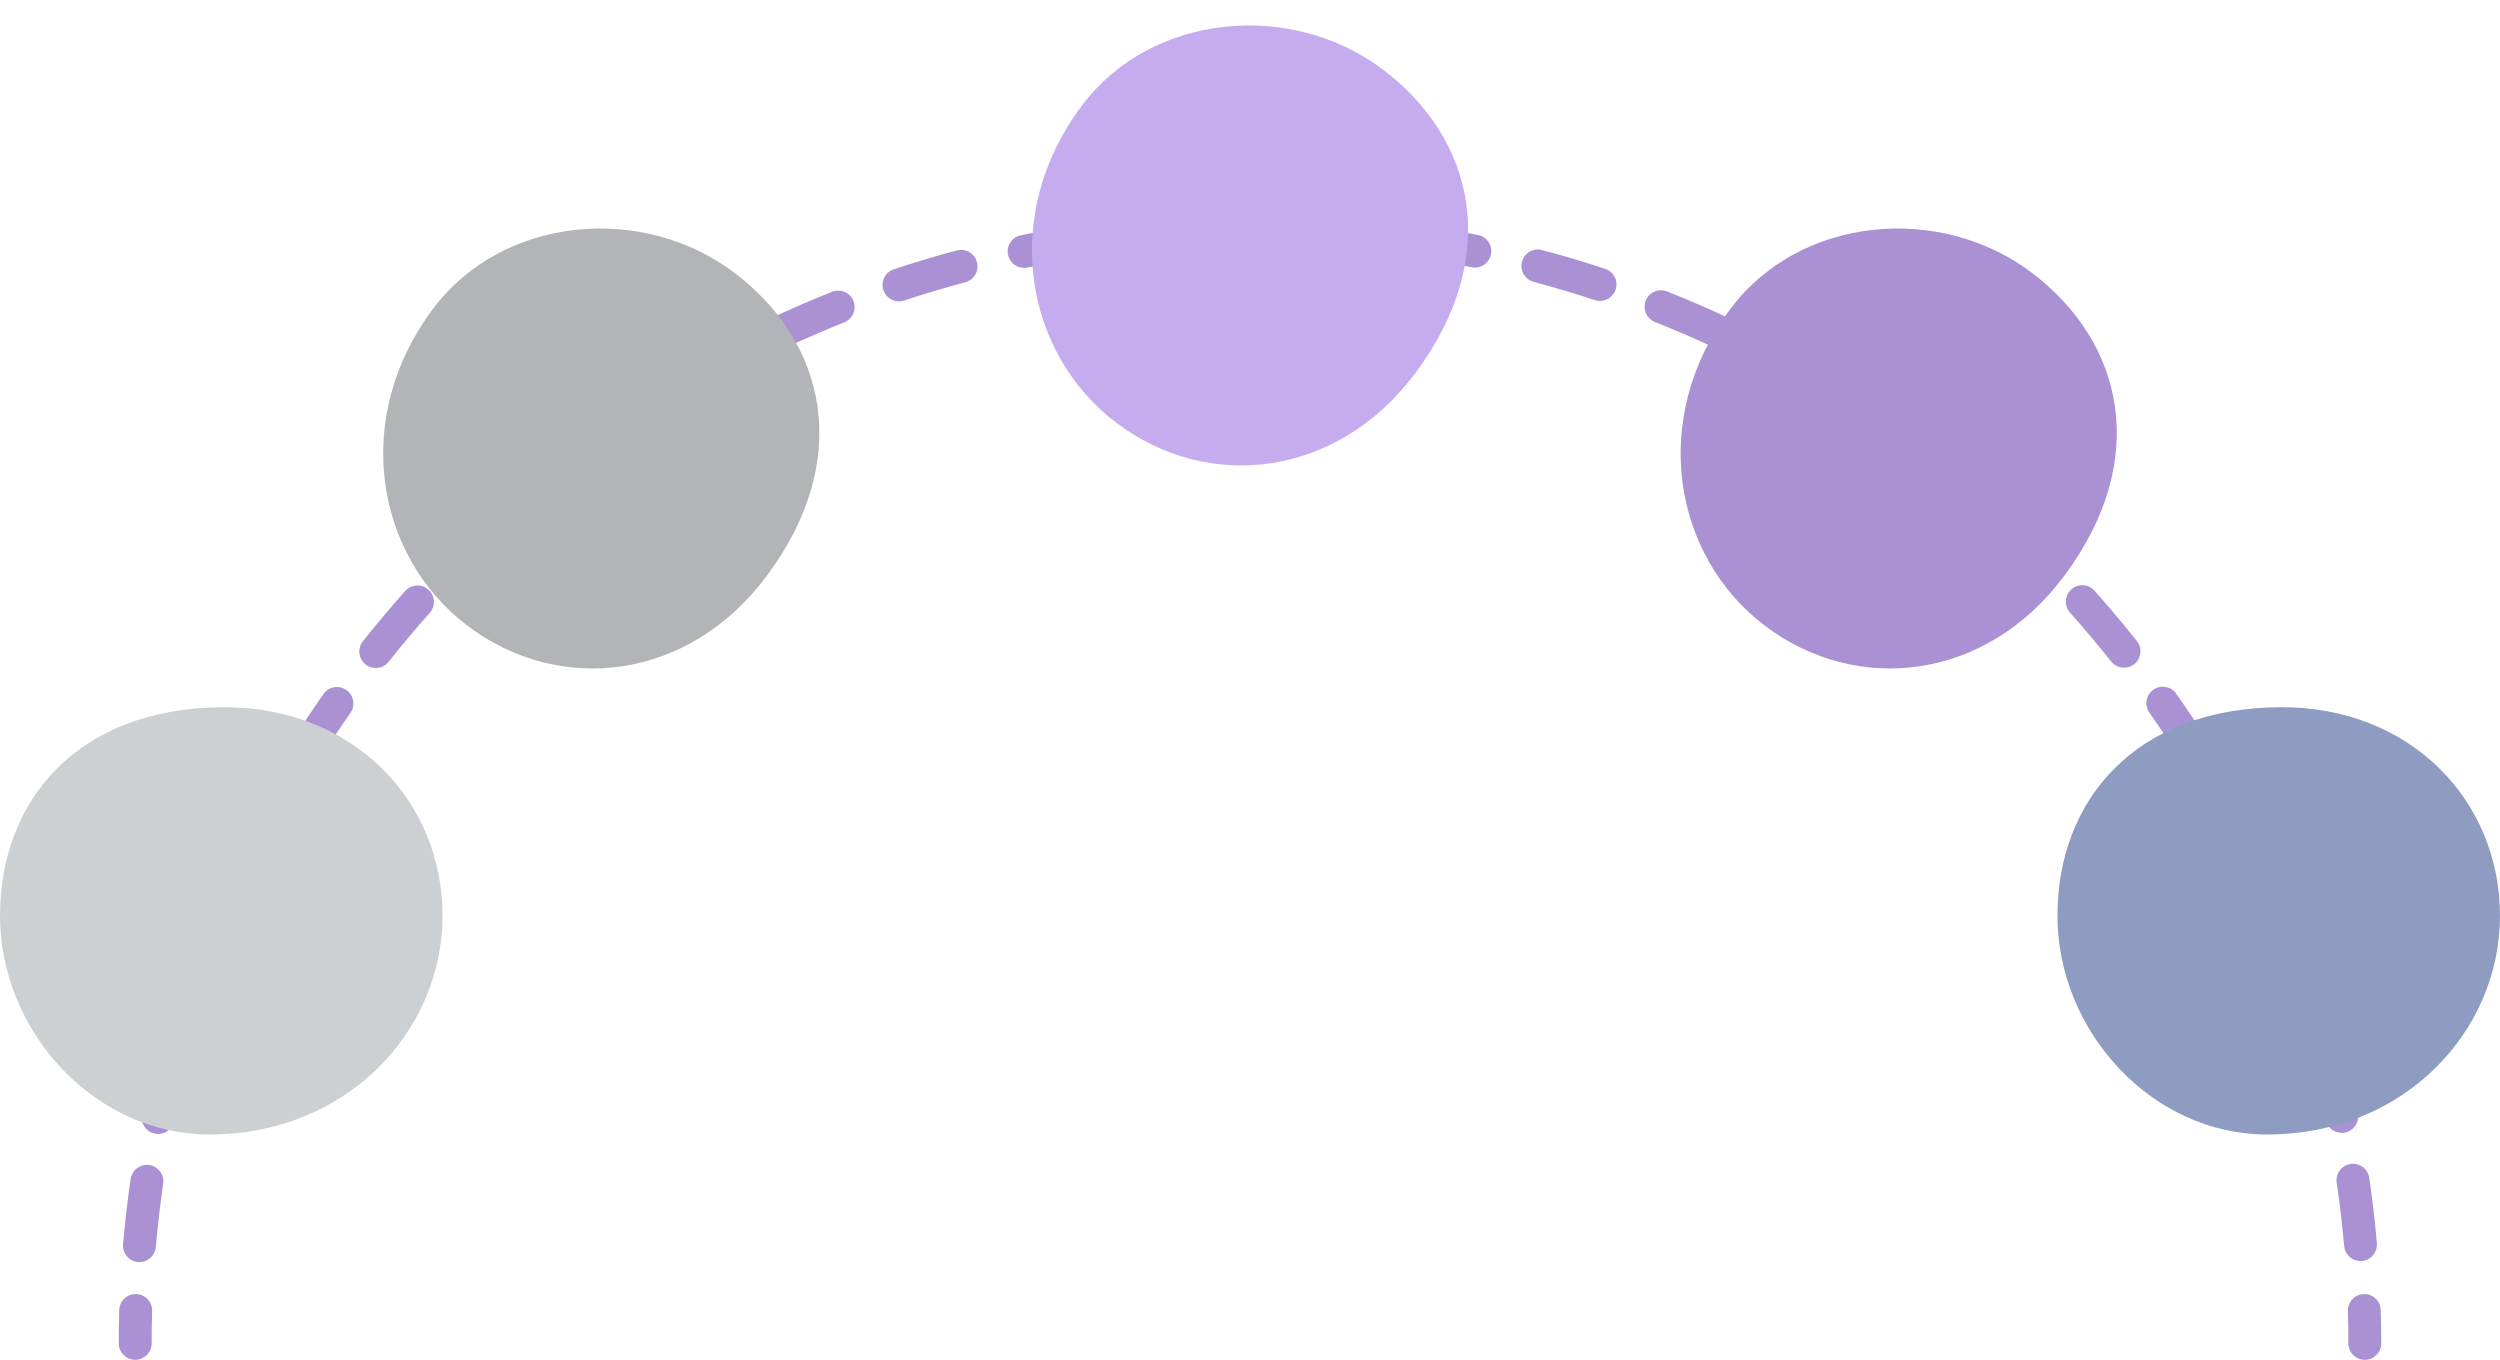 <?xml version="1.0" encoding="UTF-8" standalone="no"?><svg xmlns="http://www.w3.org/2000/svg" xmlns:xlink="http://www.w3.org/1999/xlink" fill="#000000" height="271.9" preserveAspectRatio="xMidYMid meet" version="1" viewBox="0.0 -5.1 500.0 271.9" width="500" zoomAndPan="magnify"><g><g><g><g fill="#a991d3" id="change1_2"><path d="M27.04,266.86c-1.82,0-3.29-1.47-3.29-3.29,0-2.21,.03-4.45,.1-6.67,.05-1.82,1.59-3.25,3.38-3.19,1.82,.05,3.25,1.57,3.19,3.38-.06,2.16-.09,4.34-.09,6.48,0,1.82-1.47,3.29-3.29,3.29Z"/><path d="M27.89,247.33c-.1,0-.19,0-.29-.01-1.81-.16-3.15-1.75-2.99-3.56,.38-4.36,.89-8.76,1.52-13.07,.26-1.8,1.93-3.04,3.73-2.78,1.8,.26,3.04,1.93,2.78,3.73-.61,4.18-1.11,8.45-1.47,12.68-.15,1.71-1.59,3-3.27,3Zm444.21-.22c-1.69,0-3.12-1.29-3.27-3-.37-4.23-.87-8.5-1.49-12.69-.26-1.8,.98-3.47,2.78-3.73,1.8-.27,3.47,.98,3.73,2.78,.63,4.31,1.15,8.71,1.53,13.06,.16,1.81-1.18,3.41-2.99,3.56-.1,0-.2,.01-.29,.01ZM31.62,221.69c-.22,0-.44-.02-.67-.07-1.78-.37-2.92-2.11-2.56-3.88,.88-4.27,1.9-8.58,3.03-12.8,.47-1.76,2.27-2.8,4.03-2.33,1.75,.47,2.8,2.27,2.33,4.03-1.1,4.1-2.08,8.28-2.94,12.43-.32,1.56-1.69,2.63-3.22,2.63Zm436.72-.22c-1.53,0-2.9-1.07-3.22-2.62-.86-4.15-1.85-8.33-2.95-12.42-.47-1.75,.57-3.56,2.32-4.03,1.76-.47,3.56,.57,4.03,2.32,1.13,4.21,2.15,8.52,3.04,12.8,.37,1.78-.78,3.52-2.55,3.89-.22,.05-.45,.07-.67,.07ZM38.32,196.66c-.34,0-.69-.05-1.04-.17-1.72-.57-2.66-2.43-2.09-4.16,1.38-4.16,2.9-8.32,4.51-12.38,.67-1.69,2.59-2.51,4.27-1.84,1.69,.67,2.51,2.58,1.84,4.27-1.57,3.94-3.04,7.98-4.38,12.02-.46,1.38-1.74,2.25-3.12,2.25Zm423.3-.21c-1.38,0-2.66-.87-3.12-2.25-1.34-4.02-2.81-8.06-4.38-12-.67-1.69,.15-3.6,1.84-4.27,1.69-.67,3.6,.15,4.27,1.84,1.62,4.06,3.14,8.21,4.52,12.36,.57,1.72-.36,3.59-2.08,4.16-.34,.11-.69,.17-1.04,.17ZM47.91,172.54c-.47,0-.94-.1-1.39-.31-1.65-.77-2.36-2.73-1.59-4.37,1.85-3.96,3.84-7.92,5.92-11.76,.86-1.6,2.86-2.19,4.46-1.33,1.6,.86,2.19,2.86,1.33,4.46-2.02,3.74-3.96,7.58-5.75,11.42-.56,1.2-1.74,1.9-2.98,1.9Zm404.11-.15c-1.24,0-2.42-.7-2.98-1.89-1.79-3.83-3.73-7.66-5.75-11.39-.87-1.6-.27-3.59,1.33-4.46,1.6-.86,3.59-.27,4.46,1.33,2.08,3.84,4.07,7.79,5.92,11.73,.77,1.65,.06,3.6-1.58,4.37-.45,.21-.93,.31-1.39,.31ZM60.25,149.72c-.59,0-1.19-.16-1.73-.49-1.54-.96-2.02-2.98-1.07-4.53,2.3-3.71,4.73-7.41,7.25-10.99,1.04-1.49,3.09-1.85,4.58-.8,1.49,1.04,1.85,3.09,.8,4.58-2.44,3.48-4.81,7.07-7.04,10.67-.62,1.01-1.7,1.56-2.8,1.56Zm379.45-.09c-1.1,0-2.18-.55-2.8-1.56-2.23-3.6-4.6-7.19-7.03-10.65-1.04-1.49-.69-3.54,.8-4.58,1.49-1.04,3.54-.69,4.58,.8,2.51,3.57,4.95,7.26,7.24,10.97,.96,1.54,.48,3.57-1.06,4.53-.54,.33-1.14,.49-1.73,.49Zm-364.55-21.13c-.72,0-1.44-.23-2.04-.71-1.42-1.13-1.66-3.2-.54-4.62,2.71-3.42,5.56-6.81,8.47-10.07,1.21-1.36,3.29-1.48,4.64-.27,1.36,1.21,1.48,3.29,.27,4.64-2.82,3.17-5.59,6.46-8.22,9.78-.65,.82-1.61,1.25-2.58,1.25Zm349.65-.06c-.97,0-1.93-.43-2.58-1.25-2.64-3.32-5.4-6.61-8.22-9.77-1.21-1.36-1.09-3.44,.27-4.64,1.36-1.21,3.43-1.09,4.64,.27,2.9,3.26,5.75,6.64,8.47,10.06,1.13,1.42,.89,3.49-.53,4.62-.6,.48-1.33,.71-2.04,.71ZM92.4,109.15c-.84,0-1.68-.32-2.33-.96-1.28-1.28-1.28-3.37,0-4.65,3.09-3.09,6.31-6.12,9.57-9.02,1.36-1.21,3.44-1.09,4.64,.27,1.21,1.36,1.09,3.44-.27,4.64-3.17,2.82-6.29,5.77-9.29,8.76-.64,.64-1.48,.96-2.32,.96Zm315.16-.05c-.84,0-1.68-.32-2.32-.96-3-3-6.13-5.94-9.3-8.76-1.36-1.21-1.48-3.29-.27-4.64,1.21-1.36,3.29-1.48,4.64-.27,3.26,2.9,6.48,5.94,9.57,9.02,1.29,1.28,1.29,3.37,0,4.65-.64,.64-1.48,.96-2.33,.96ZM111.76,91.92c-.97,0-1.93-.43-2.58-1.25-1.13-1.42-.89-3.49,.54-4.62,3.42-2.71,6.97-5.35,10.54-7.86,1.49-1.04,3.54-.68,4.58,.8,1.04,1.49,.68,3.54-.8,4.58-3.47,2.43-6.91,5-10.24,7.63-.6,.48-1.32,.71-2.04,.71Zm276.43-.05c-.71,0-1.43-.23-2.04-.71-3.33-2.63-6.78-5.2-10.25-7.63-1.49-1.04-1.85-3.09-.81-4.58,1.04-1.49,3.09-1.85,4.58-.81,3.58,2.5,7.13,5.15,10.56,7.86,1.42,1.13,1.67,3.2,.54,4.62-.65,.82-1.61,1.25-2.58,1.25Zm-255.22-14.82c-1.1,0-2.18-.55-2.8-1.56-.96-1.55-.48-3.57,1.07-4.53,3.71-2.29,7.54-4.51,11.38-6.58,1.6-.86,3.59-.27,4.46,1.33,.86,1.6,.27,3.59-1.33,4.46-3.72,2.01-7.44,4.16-11.05,6.39-.54,.33-1.14,.49-1.73,.49Zm233.98-.06c-.59,0-1.19-.16-1.72-.49-3.61-2.23-7.34-4.38-11.07-6.4-1.6-.86-2.2-2.86-1.33-4.46,.86-1.6,2.86-2.2,4.46-1.33,3.84,2.07,7.68,4.29,11.4,6.59,1.55,.95,2.03,2.98,1.07,4.53-.62,1.01-1.7,1.56-2.8,1.56Zm-211.2-12.25c-1.24,0-2.42-.7-2.98-1.9-.77-1.65-.06-3.6,1.59-4.37,3.95-1.84,8.01-3.6,12.06-5.21,1.69-.67,3.6,.15,4.27,1.84,.67,1.69-.15,3.6-1.84,4.27-3.93,1.57-7.87,3.27-11.71,5.06-.45,.21-.92,.31-1.39,.31Zm188.37-.07c-.47,0-.94-.1-1.39-.31-3.85-1.79-7.8-3.5-11.74-5.06-1.69-.67-2.51-2.58-1.84-4.27,.67-1.69,2.58-2.52,4.27-1.84,4.06,1.61,8.13,3.37,12.1,5.22,1.65,.77,2.36,2.72,1.59,4.37-.56,1.2-1.74,1.9-2.98,1.9Zm-164.33-9.5c-1.38,0-2.66-.87-3.12-2.25-.57-1.72,.36-3.59,2.09-4.16,4.14-1.37,8.38-2.64,12.6-3.77,1.76-.47,3.56,.57,4.03,2.33s-.57,3.56-2.33,4.03c-4.1,1.1-8.21,2.33-12.23,3.66-.34,.11-.69,.17-1.04,.17Zm140.21-.08c-.34,0-.69-.05-1.03-.17-4.03-1.33-8.15-2.56-12.24-3.65-1.75-.47-2.8-2.27-2.33-4.03,.47-1.75,2.27-2.8,4.03-2.33,4.22,1.12,8.46,2.39,12.61,3.76,1.73,.57,2.66,2.43,2.09,4.15-.46,1.38-1.74,2.26-3.12,2.26Zm-115.18-6.62c-1.53,0-2.9-1.07-3.22-2.63-.37-1.78,.78-3.52,2.56-3.88,4.27-.88,8.63-1.64,12.96-2.28,1.79-.26,3.47,.98,3.73,2.78,.26,1.8-.98,3.47-2.78,3.73-4.2,.61-8.43,1.36-12.58,2.21-.22,.05-.45,.07-.67,.07Zm90.14-.05c-.22,0-.44-.02-.66-.07-4.15-.85-8.38-1.59-12.58-2.19-1.8-.26-3.04-1.93-2.78-3.73,.26-1.8,1.93-3.04,3.73-2.78,4.33,.63,8.69,1.39,12.96,2.26,1.78,.36,2.93,2.1,2.56,3.88-.32,1.56-1.69,2.63-3.22,2.63Zm-64.5-3.69c-1.69,0-3.12-1.29-3.27-3-.16-1.81,1.18-3.4,2.99-3.56,4.34-.38,8.76-.63,13.13-.76,1.78-.05,3.33,1.38,3.38,3.19s-1.38,3.33-3.19,3.38c-4.24,.12-8.53,.37-12.75,.74-.1,0-.19,.01-.29,.01Zm38.85-.02c-.09,0-.19,0-.29-.01-4.22-.36-8.51-.6-12.75-.72-1.82-.05-3.25-1.56-3.2-3.38,.05-1.82,1.54-3.24,3.38-3.2,4.37,.12,8.79,.37,13.13,.75,1.81,.15,3.15,1.75,3,3.56-.15,1.71-1.58,3.01-3.27,3.01Z"/><path d="M472.96,266.86c-1.82,0-3.29-1.47-3.29-3.29,0-2.14-.03-4.32-.09-6.48-.05-1.82,1.38-3.33,3.19-3.38,1.8-.06,3.33,1.38,3.38,3.19,.06,2.22,.1,4.47,.1,6.67,0,1.82-1.47,3.29-3.29,3.29Z"/></g><g id="change2_1"><path d="M88.51,178.07c0,23.04-19.13,43.73-46.61,43.73-23.04,0-41.9-20.69-41.9-43.73s15.46-41.56,44.55-41.73c26.07-.15,43.96,18.68,43.96,41.73Z" fill="#cdd0d3"/></g><g id="change3_1"><path d="M500,178.07c0,23.04-19.13,43.73-46.61,43.73-23.04,0-41.9-20.69-41.9-43.73s15.46-41.56,44.55-41.73c26.07-.15,43.96,18.68,43.96,41.73Z" fill="#8e9cc2"/></g><g id="change4_1"><path d="M93.52,120.07c-18.39-13.89-23.37-41.62-6.81-63.55,13.89-18.39,41.76-20.97,60.15-7.08,18.39,13.89,23.85,37.38,6.45,60.7-15.59,20.89-41.4,23.82-59.79,9.93Z" fill="#b2b4b7"/></g><g id="change1_1"><path d="M353.01,120.07c-18.39-13.89-23.37-41.62-6.81-63.55,13.89-18.39,41.76-20.97,60.15-7.08,18.39,13.89,23.85,37.38,6.45,60.7-15.59,20.89-41.4,23.82-59.79,9.93Z" fill="#a991d3"/></g><g id="change5_1"><path d="M223.27,79.46c-18.39-13.89-23.37-41.62-6.81-63.55,13.89-18.39,41.76-20.97,60.15-7.08,18.39,13.89,23.85,37.38,6.45,60.7-15.59,20.89-41.4,23.82-59.79,9.93Z" fill="#c5acef"/></g></g></g></g></svg>